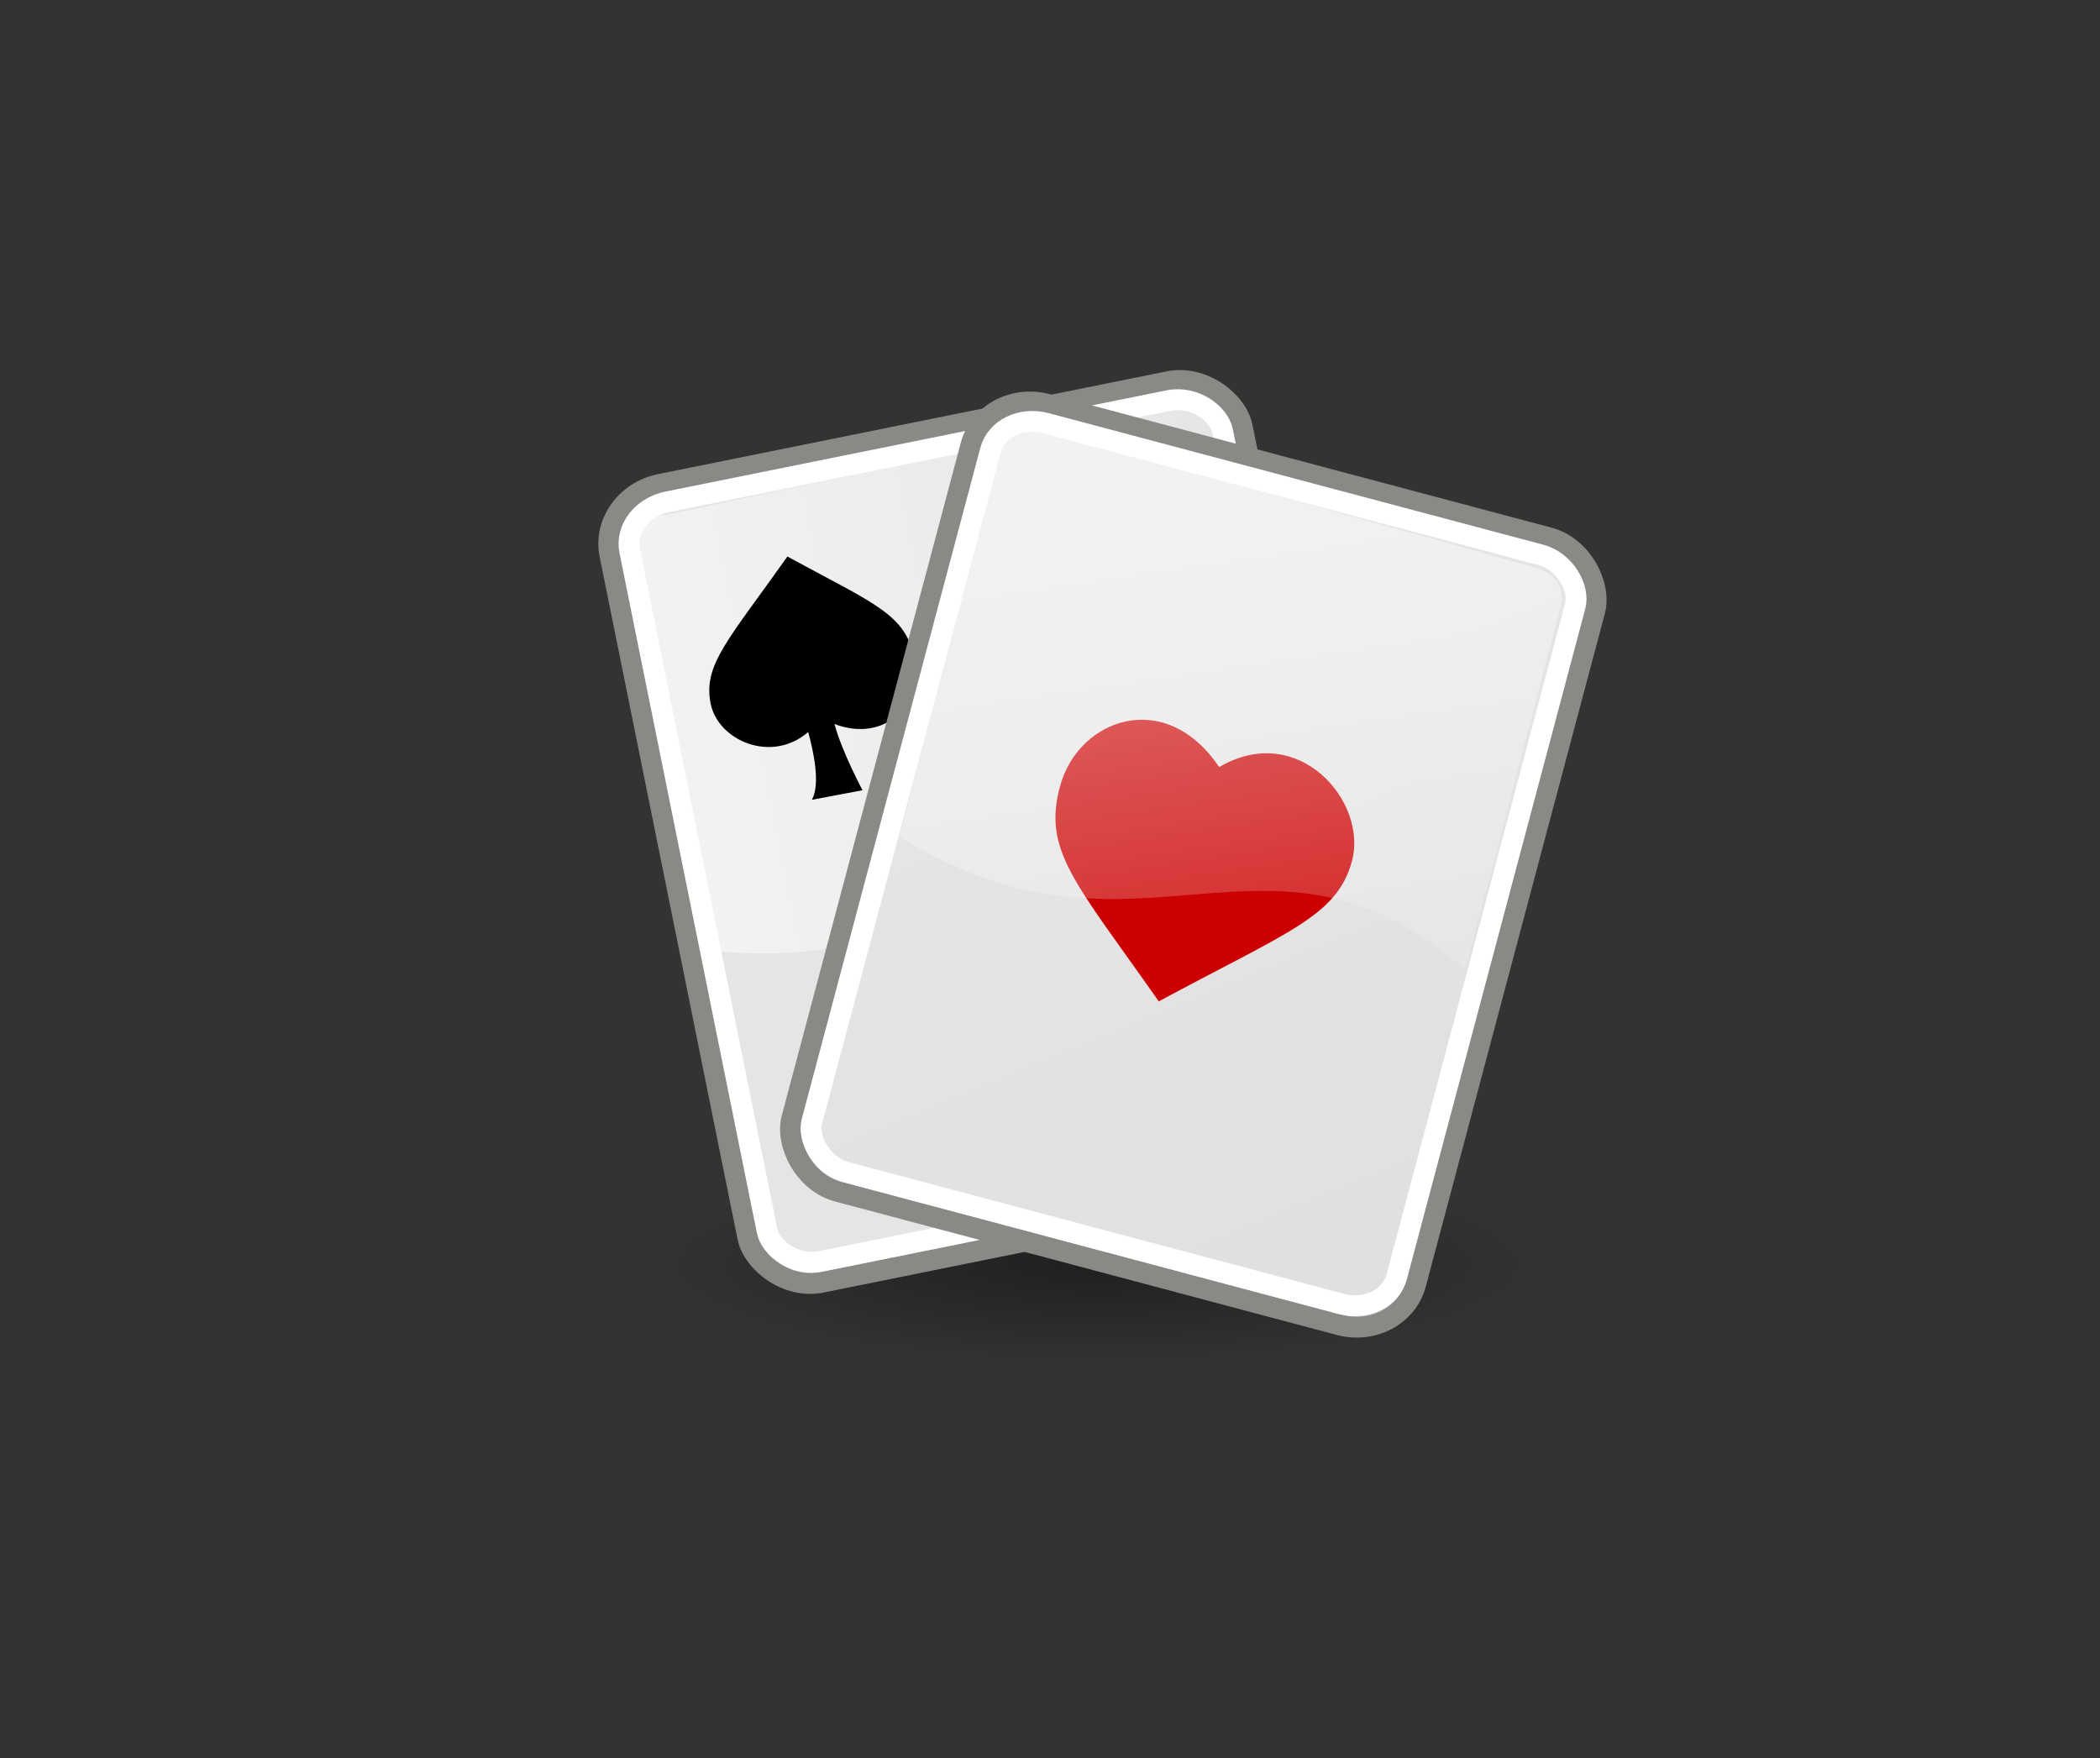 <svg width="510" height="427" xmlns="http://www.w3.org/2000/svg" xmlns:xlink="http://www.w3.org/1999/xlink">
 <rect width="100%" height="100%" fill="#333333" stroke="none"/>
 <defs>
  <linearGradient id="imagebot_174">
   <stop stop-color="#e5e5e5" id="imagebot_184" offset="0"/>
   <stop stop-color="#dfdfdf" id="imagebot_183" offset="1"/>
  </linearGradient>
  <linearGradient id="imagebot_180">
   <stop stop-color="#000000" id="imagebot_182" offset="0"/>
   <stop stop-color="#000000" stop-opacity="0" id="imagebot_181" offset="1"/>
  </linearGradient>
  <radialGradient gradientUnits="userSpaceOnUse" gradientTransform="matrix(1,0,0,0.651,3.896078e-15,10.758)" r="15.571" fy="30.857" fx="22.571" cy="30.857" cx="22.571" id="imagebot_171" xlink:href="#imagebot_180"/>
  <linearGradient id="imagebot_173">
   <stop stop-color="#ffffff" id="imagebot_179" offset="0"/>
   <stop stop-color="#ffffff" stop-opacity="0" id="imagebot_178" offset="1"/>
  </linearGradient>
  <linearGradient id="imagebot_175">
   <stop stop-color="#e5e5e5" offset="0" id="imagebot_177"/>
   <stop stop-color="#c8c8c8" offset="1" id="imagebot_176"/>
  </linearGradient>
  <linearGradient y2="0.908" x2="0.936" y1="0.451" x1="0.684" id="imagebot_169" xlink:href="#imagebot_175"/>
  <linearGradient y2="1.472" x2="1.504" y1="0.721" x1="0.582" id="imagebot_167" xlink:href="#imagebot_175"/>
  <linearGradient y2="0.505" x2="1" y1="0.505" x1="0" id="imagebot_164" xlink:href="#imagebot_173"/>
  <linearGradient y2="0.667" x2="0.935" y1="0.346" x1="0.086" id="imagebot_160" xlink:href="#imagebot_173"/>
  <linearGradient y2="0.967" x2="0.965" y1="0.497" x1="0.487" id="imagebot_157" xlink:href="#imagebot_175"/>
  <linearGradient y2="1.1" x2="0.945" y1="0.268" x1="0.45" id="imagebot_155" xlink:href="#imagebot_174"/>
  <linearGradient y2="1.363" x2="0.576" y1="0.083" x1="0.354" id="imagebot_151" xlink:href="#imagebot_173"/>
 </defs>
 <title/>
 <g id="imagebot_1">
  <title/>

  <g transform="translate(-32.5 -13.75) matrix(1.71 0 0 1.71 177.897 100.153)" id="imagebot_185">

   <g transform="matrix(2.965 0 0 2.965 0 0)" id="imagebot_147" label="Layer 1">
    <path opacity="0.386" fill="url(#imagebot_171)" fill-rule="nonzero" stroke-linecap="round" stroke-linejoin="round" marker-start="none" marker-mid="none" marker-end="none" stroke-miterlimit="4" stroke-dashoffset="0" transform="matrix(1.408,0,0,0.493,-7.857,28.289)" d="M38.143,30.857A15.571,10.143 0 1 1 7,30.857A15.571,10.143 0 1 1 38.143,30.857z" id="imagebot_170"/>
    <g transform="matrix(0.98,-0.198,0.198,0.98,-10.728,1.085)" id="imagebot_161">
     <g id="imagebot_165" transform="matrix(0.965,0.261,-0.261,0.965,11.349,-0.523)">
      <rect fill="url(#imagebot_169)" fill-rule="nonzero" stroke="#888a85" stroke-width="1" stroke-linecap="round" stroke-miterlimit="4" stroke-dashoffset="0" id="imagebot_168" width="30.93" height="39.033" x="-1.981" y="8.211" ry="2.828" rx="3.03" transform="matrix(0.965,-0.261,0.261,0.965,0,0)"/>
      <rect fill="url(#imagebot_167)" fill-rule="nonzero" stroke="#ffffff" stroke-width="1" stroke-linecap="round" stroke-miterlimit="4" stroke-dashoffset="0" id="imagebot_166" width="28.997" height="37.15" x="-1.013" y="9.102" ry="1.945" rx="2.235" transform="matrix(0.965,-0.261,0.261,0.965,0,0)"/>
     </g>
     <path opacity="0.516" fill="url(#imagebot_164)" fill-rule="evenodd" stroke-width="0.25pt" id="imagebot_163" d="M 10.307 30.042 C 23.158 34.209 29.544 24.3 40.779 30.042 L 38.899 10.837 C 38.899 10.837 38.288 8.682 36.883 8.94 L 12.426 9.171 C 10.831 9.029 10.623 10.136 10.656 11.315 L 10.307 30.042 z"/>
     <path fill="#000000" fill-rule="evenodd" stroke-width="1" stroke-miterlimit="4" d="M17.688,12.281C14.135,15.631 12.705,16.554 12.688,18.438C12.67,20.268 14.981,21.868 17,20.719C17.064,21.655 17.095,23.275 16.531,23.938C16.62,23.938 19,23.969 19,23.969C19,23.969 18.388,21.939 18.312,20.594C20.522,21.986 22.67,20.475 22.688,18.344C22.707,16.11 21.406,15.397 17.688,12.281z" id="imagebot_162"/>
    </g>
    <g transform="translate(-1,0.25)" id="imagebot_148">
     <g transform="translate(0,-1.875)" id="imagebot_149">
      <g transform="translate(2.5,2.75)" id="imagebot_152">
       <g id="imagebot_158" transform="translate(0.177,7.248)">
        <path opacity="0.516" fill="url(#imagebot_160)" fill-rule="evenodd" stroke-width="0.25pt" id="imagebot_159" d="M11.249,13.686C22.268,21.502 31.323,13.954 40.329,22.79L45.505,4.778L44.311,2.253L19.507,-5.6L16.79,-4.294L11.249,13.686z"/>
       </g>
       <rect fill="url(#imagebot_157)" fill-rule="nonzero" stroke="#888a85" stroke-width="1" stroke-linecap="round" stroke-miterlimit="4" stroke-dashoffset="0" id="imagebot_156" width="30.93" height="39.033" x="16.6" y="-3.98" ry="2.828" rx="3.03" transform="matrix(0.966,0.257,-0.257,0.966,0,0)"/>
       <rect fill="url(#imagebot_155)" fill-rule="nonzero" stroke="#ffffff" stroke-width="1" stroke-linecap="round" stroke-miterlimit="4" stroke-dashoffset="0" id="imagebot_154" width="28.997" height="37.15" x="17.567" y="-3.088" ry="1.945" rx="2.235" transform="matrix(0.966,0.257,-0.257,0.966,0,0)"/>
       <path fill="#cc0000" fill-rule="evenodd" stroke-width="1" stroke-miterlimit="4" d="M28.219,18.579C32.017,16.349 35.371,20.242 34.574,23.108C33.846,25.728 31.536,26.458 25.328,29.802C21.305,24.065 19.746,22.573 20.608,19.464C21.499,16.245 25.661,14.764 28.219,18.579z" id="imagebot_153"/>
      </g>
      <path opacity="0.516" fill="url(#imagebot_151)" fill-rule="evenodd" stroke-width="0.25pt" id="imagebot_150" d="M15.409,24.666C26.879,31.804 32.987,22.751 42.51,31.027L47.032,13.797C47.297,12.825 47.013,12.056 45.599,11.703L22.577,5.272C21.251,4.918 20.12,5.854 19.943,6.738L15.409,24.666z"/>
     </g>
    </g>
   </g>
  </g>
 </g>
</svg>